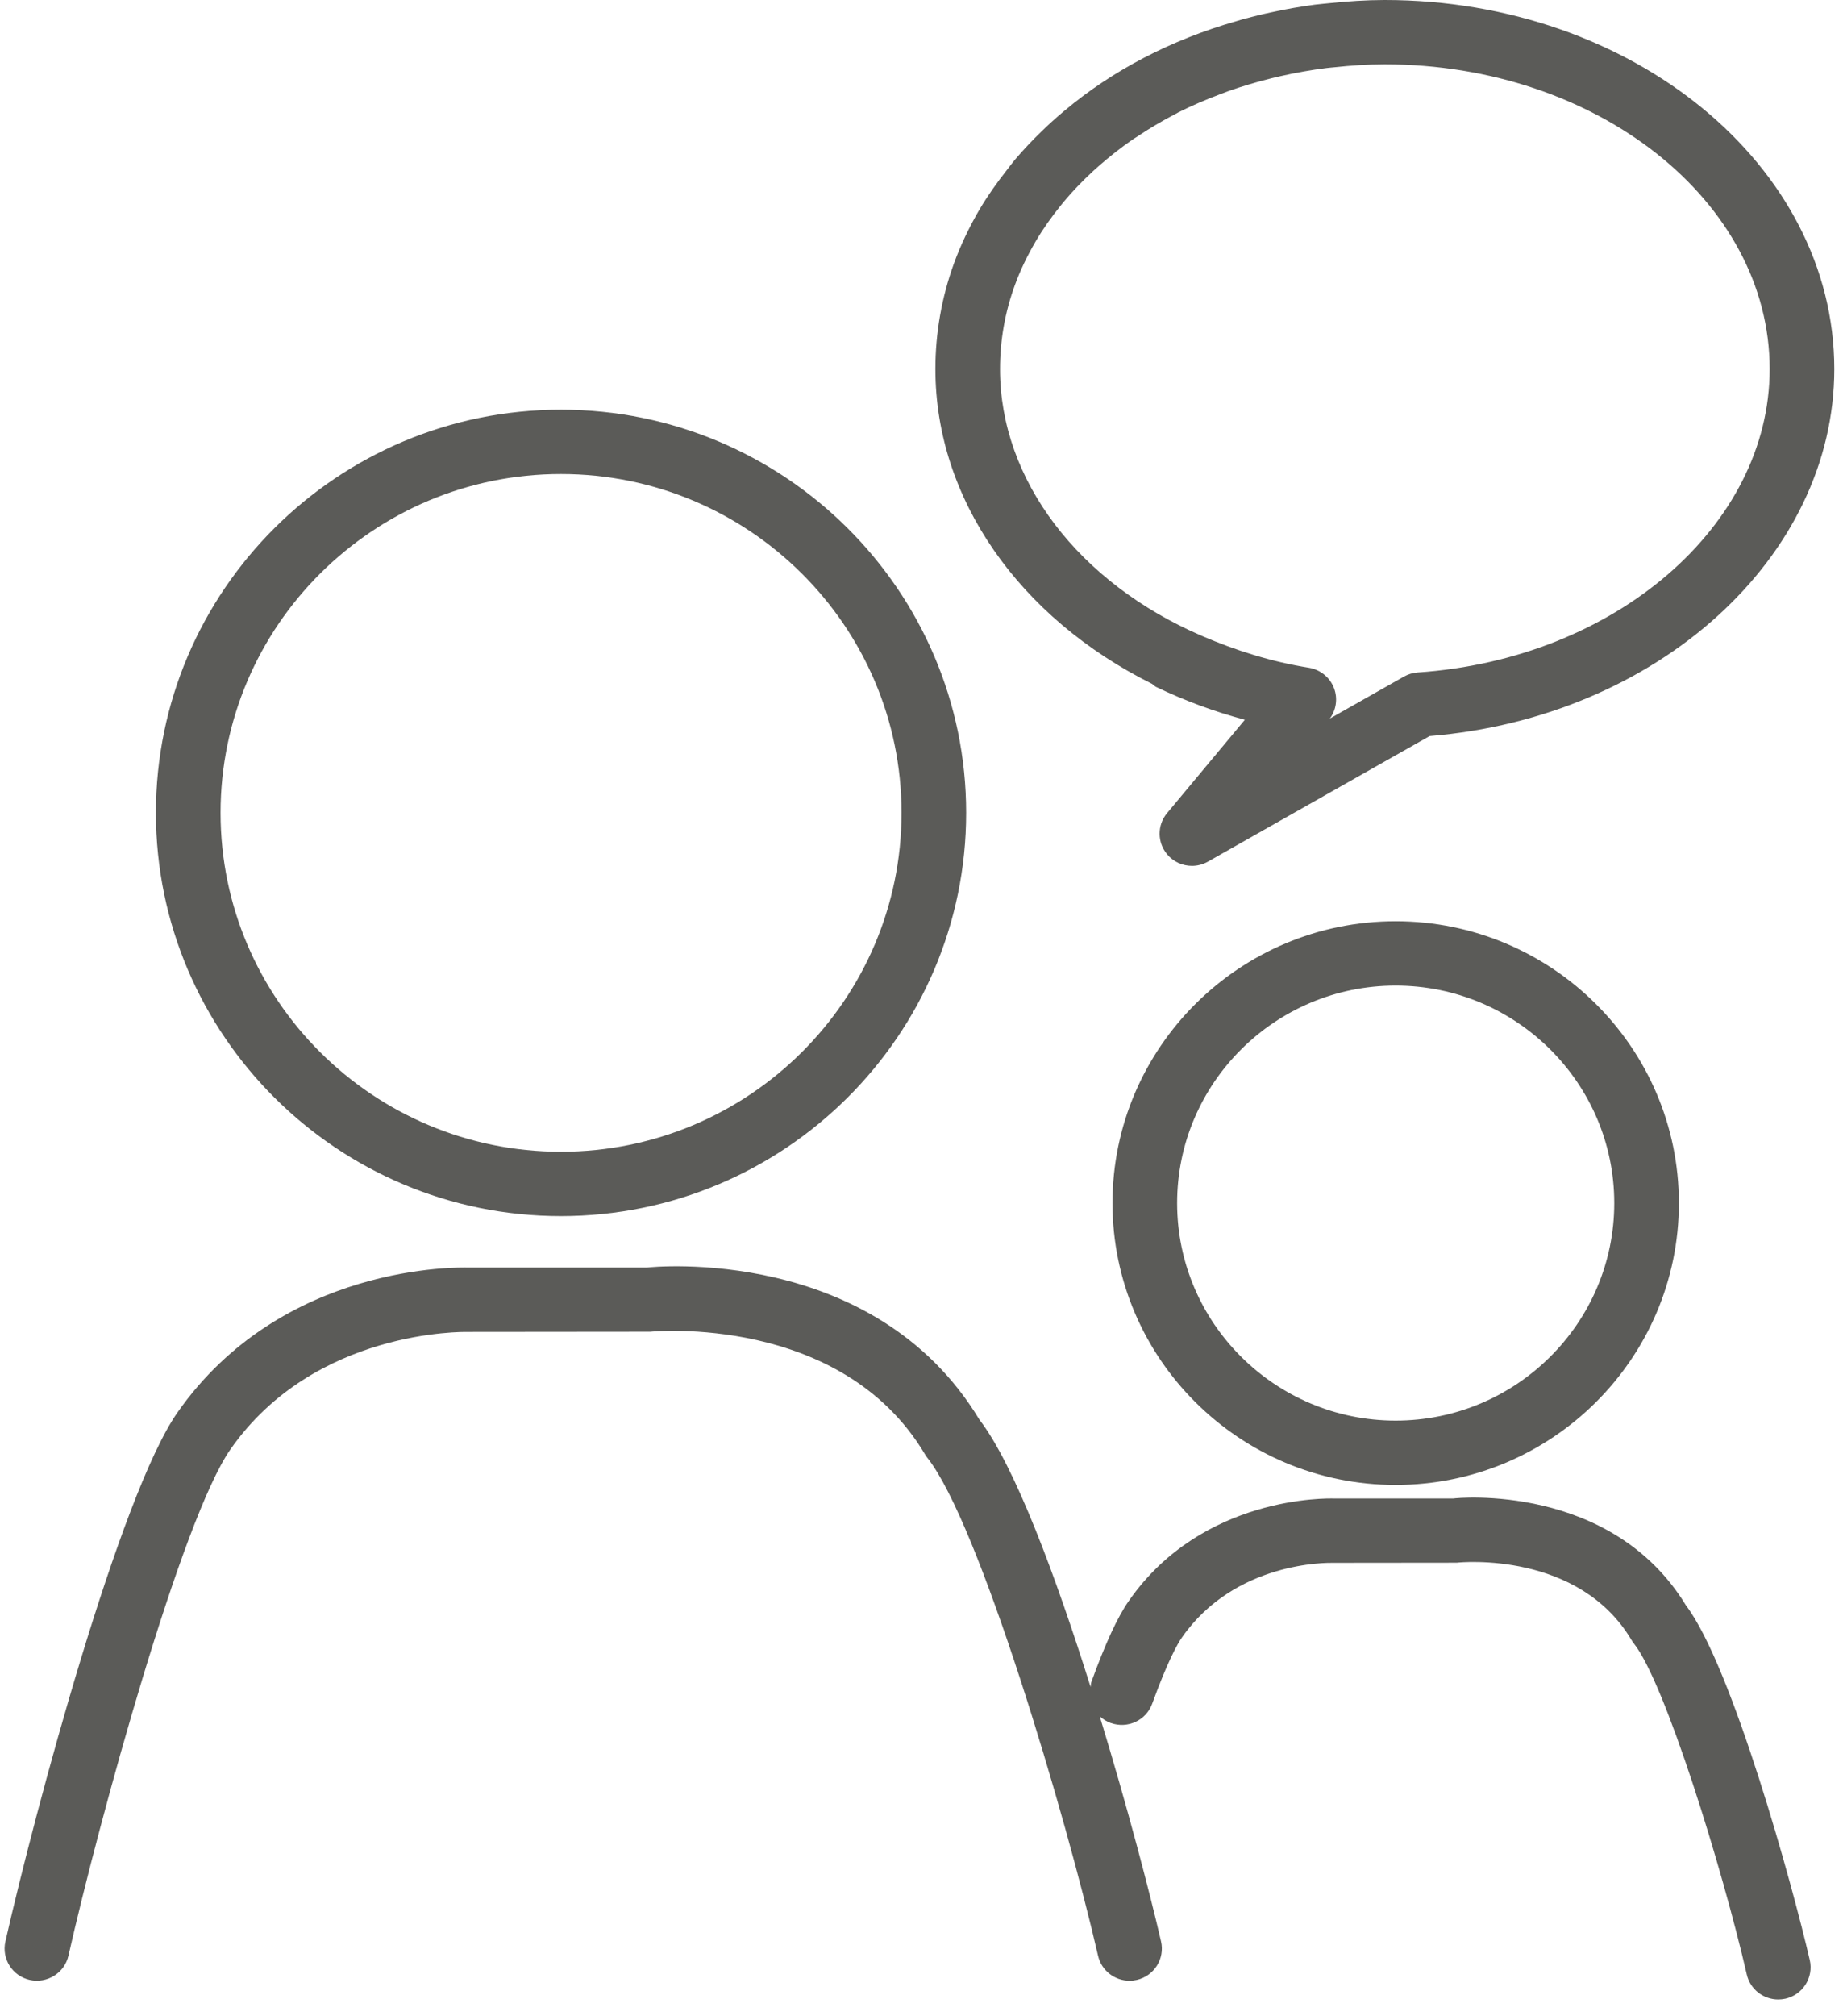 <?xml version="1.0" encoding="UTF-8" standalone="no"?>
<svg width="43px" height="47px" viewBox="0 0 43 47" version="1.1" xmlns="http://www.w3.org/2000/svg" xmlns:xlink="http://www.w3.org/1999/xlink">
    <!-- Generator: Sketch 3.8.3 (29802) - http://www.bohemiancoding.com/sketch -->
    <title>rodgivning</title>
    <desc>Created with Sketch.</desc>
    <defs></defs>
    <g id="Welcome" stroke="none" stroke-width="1" fill="none" fill-rule="evenodd">
        <g id="Sento-magnum" transform="translate(-529, -3292)" fill="#5B5B58">
            <g id="rodgivning" transform="translate(529, 3292)">
                <g id="Fill-88">
                    <g id="Welcome">
                        <g id="Forside">
                            <path d="M26.883,15.948 C26.913,15.97 26.936,15.998 26.969,16.015 C27.628,16.333 28.322,16.59 29.044,16.783 L27.229,18.961 C26.997,19.239 26.998,19.644 27.232,19.922 C27.379,20.097 27.593,20.19 27.811,20.19 C27.937,20.19 28.067,20.157 28.183,20.091 L33.355,17.163 C38.664,16.73 42.797,12.998 42.797,8.606 C42.797,3.862 38.094,0.003 32.313,0 C32.313,0 32.313,0 32.312,0 L32.309,0 L32.308,0 L32.3,0 C31.866,0.001 31.439,0.03 31.015,0.074 C30.902,0.086 30.787,0.095 30.675,0.109 C30.333,0.154 29.998,0.214 29.667,0.286 C29.446,0.332 29.231,0.386 29.016,0.443 C28.958,0.459 28.9,0.479 28.842,0.495 C27.324,0.928 25.958,1.639 24.833,2.584 C24.821,2.595 24.809,2.605 24.796,2.615 C24.624,2.761 24.458,2.909 24.299,3.066 C24.086,3.271 23.885,3.485 23.694,3.707 C23.623,3.792 23.556,3.879 23.49,3.967 C23.258,4.261 23.043,4.565 22.855,4.882 C22.853,4.885 22.851,4.887 22.85,4.889 C22.849,4.891 22.849,4.893 22.848,4.894 C22.616,5.292 22.416,5.708 22.258,6.14 C21.97,6.936 21.824,7.766 21.824,8.606 C21.824,11.629 23.781,14.406 26.883,15.948 L26.883,15.948 L26.883,15.948 Z M23.678,6.649 C23.805,6.299 23.969,5.962 24.158,5.638 C24.331,5.342 24.531,5.06 24.75,4.79 C24.771,4.763 24.794,4.735 24.816,4.708 C25.029,4.453 25.263,4.211 25.512,3.982 C25.55,3.947 25.589,3.914 25.626,3.88 C25.878,3.658 26.145,3.447 26.426,3.253 C26.465,3.227 26.506,3.202 26.545,3.177 C26.825,2.99 27.119,2.816 27.427,2.657 C27.449,2.646 27.471,2.632 27.493,2.62 C27.807,2.462 28.135,2.323 28.471,2.196 C28.533,2.173 28.593,2.149 28.656,2.126 C28.984,2.01 29.322,1.91 29.665,1.825 C29.738,1.807 29.809,1.79 29.882,1.774 C30.233,1.695 30.59,1.631 30.953,1.586 C31.013,1.578 31.075,1.574 31.135,1.568 C31.518,1.527 31.907,1.501 32.3,1.5 L32.309,1.5 C37.26,1.501 41.289,4.689 41.289,8.606 C41.289,12.261 37.682,15.368 33.077,15.68 C32.964,15.688 32.854,15.72 32.756,15.776 L31.027,16.755 C31.177,16.552 31.215,16.285 31.125,16.047 C31.03,15.795 30.805,15.613 30.539,15.57 C29.658,15.429 28.828,15.166 28.041,14.827 C25.173,13.593 23.332,11.2 23.332,8.606 C23.332,7.94 23.447,7.281 23.678,6.649 L23.678,6.649 L23.678,6.649 Z M39.337,37.435 C37.595,34.572 33.982,34.926 33.91,34.941 L31.116,34.941 C30.988,34.939 28.057,34.864 26.341,37.323 C26.077,37.697 25.791,38.316 25.464,39.216 C25.449,39.255 25.453,39.295 25.445,39.335 C24.633,36.75 23.673,34.17 22.851,33.102 C20.386,29.025 15.227,29.538 15.091,29.557 L10.927,29.557 C10.746,29.552 6.582,29.444 4.139,32.938 C2.794,34.863 0.819,42.213 0.126,45.271 C0.034,45.675 0.289,46.076 0.695,46.167 C1.1,46.257 1.506,46.005 1.597,45.601 C2.323,42.4 4.24,35.422 5.377,33.794 C7.342,30.985 10.845,31.058 10.901,31.057 L15.172,31.053 C15.215,31.047 19.624,30.627 21.579,33.907 C21.596,33.937 21.615,33.965 21.636,33.991 C22.851,35.519 24.875,42.362 25.619,45.603 C25.698,45.95 26.01,46.186 26.354,46.186 C26.408,46.186 26.465,46.18 26.522,46.167 C26.928,46.074 27.182,45.673 27.089,45.269 C26.836,44.17 26.307,42.139 25.659,40.02 C25.732,40.086 25.817,40.141 25.917,40.176 C26.31,40.315 26.74,40.116 26.882,39.726 C27.246,38.726 27.474,38.328 27.577,38.18 C28.819,36.404 30.973,36.441 31.091,36.441 L33.989,36.438 C34.108,36.423 36.832,36.173 38.065,38.24 C38.082,38.269 38.1,38.297 38.122,38.323 C38.848,39.237 40.187,43.573 40.755,46.04 C40.834,46.388 41.145,46.623 41.488,46.623 C41.544,46.623 41.601,46.617 41.657,46.605 C42.063,46.512 42.317,46.11 42.225,45.706 C41.828,43.981 40.417,38.859 39.337,37.435 L39.337,37.435 L39.337,37.435 Z M13.087,28.356 C18.3,28.356 22.542,24.138 22.542,18.953 C22.542,13.77 18.3,9.553 13.087,9.553 C7.877,9.553 3.638,13.77 3.638,18.953 C3.638,24.138 7.877,28.356 13.087,28.356 L13.087,28.356 L13.087,28.356 Z M13.087,11.053 C17.469,11.053 21.034,14.597 21.034,18.953 C21.034,23.311 17.469,26.856 13.087,26.856 C8.708,26.856 5.146,23.311 5.146,18.953 C5.146,14.597 8.708,11.053 13.087,11.053 L13.087,11.053 L13.087,11.053 Z M25.956,28.053 C25.956,31.677 28.919,34.625 32.562,34.625 C36.205,34.625 39.171,31.677 39.171,28.053 C39.171,24.429 36.205,21.481 32.562,21.481 C28.919,21.481 25.956,24.429 25.956,28.053 L25.956,28.053 L25.956,28.053 Z M37.663,28.053 C37.663,30.85 35.374,33.125 32.562,33.125 C29.752,33.125 27.464,30.85 27.464,28.053 C27.464,25.256 29.752,22.981 32.562,22.981 C35.374,22.981 37.663,25.256 37.663,28.053 L37.663,28.053 L37.663,28.053 Z" id="Fill-88"></path>
                        </g>
                    </g>
                </g>
            </g>
        </g>
    </g>
</svg>